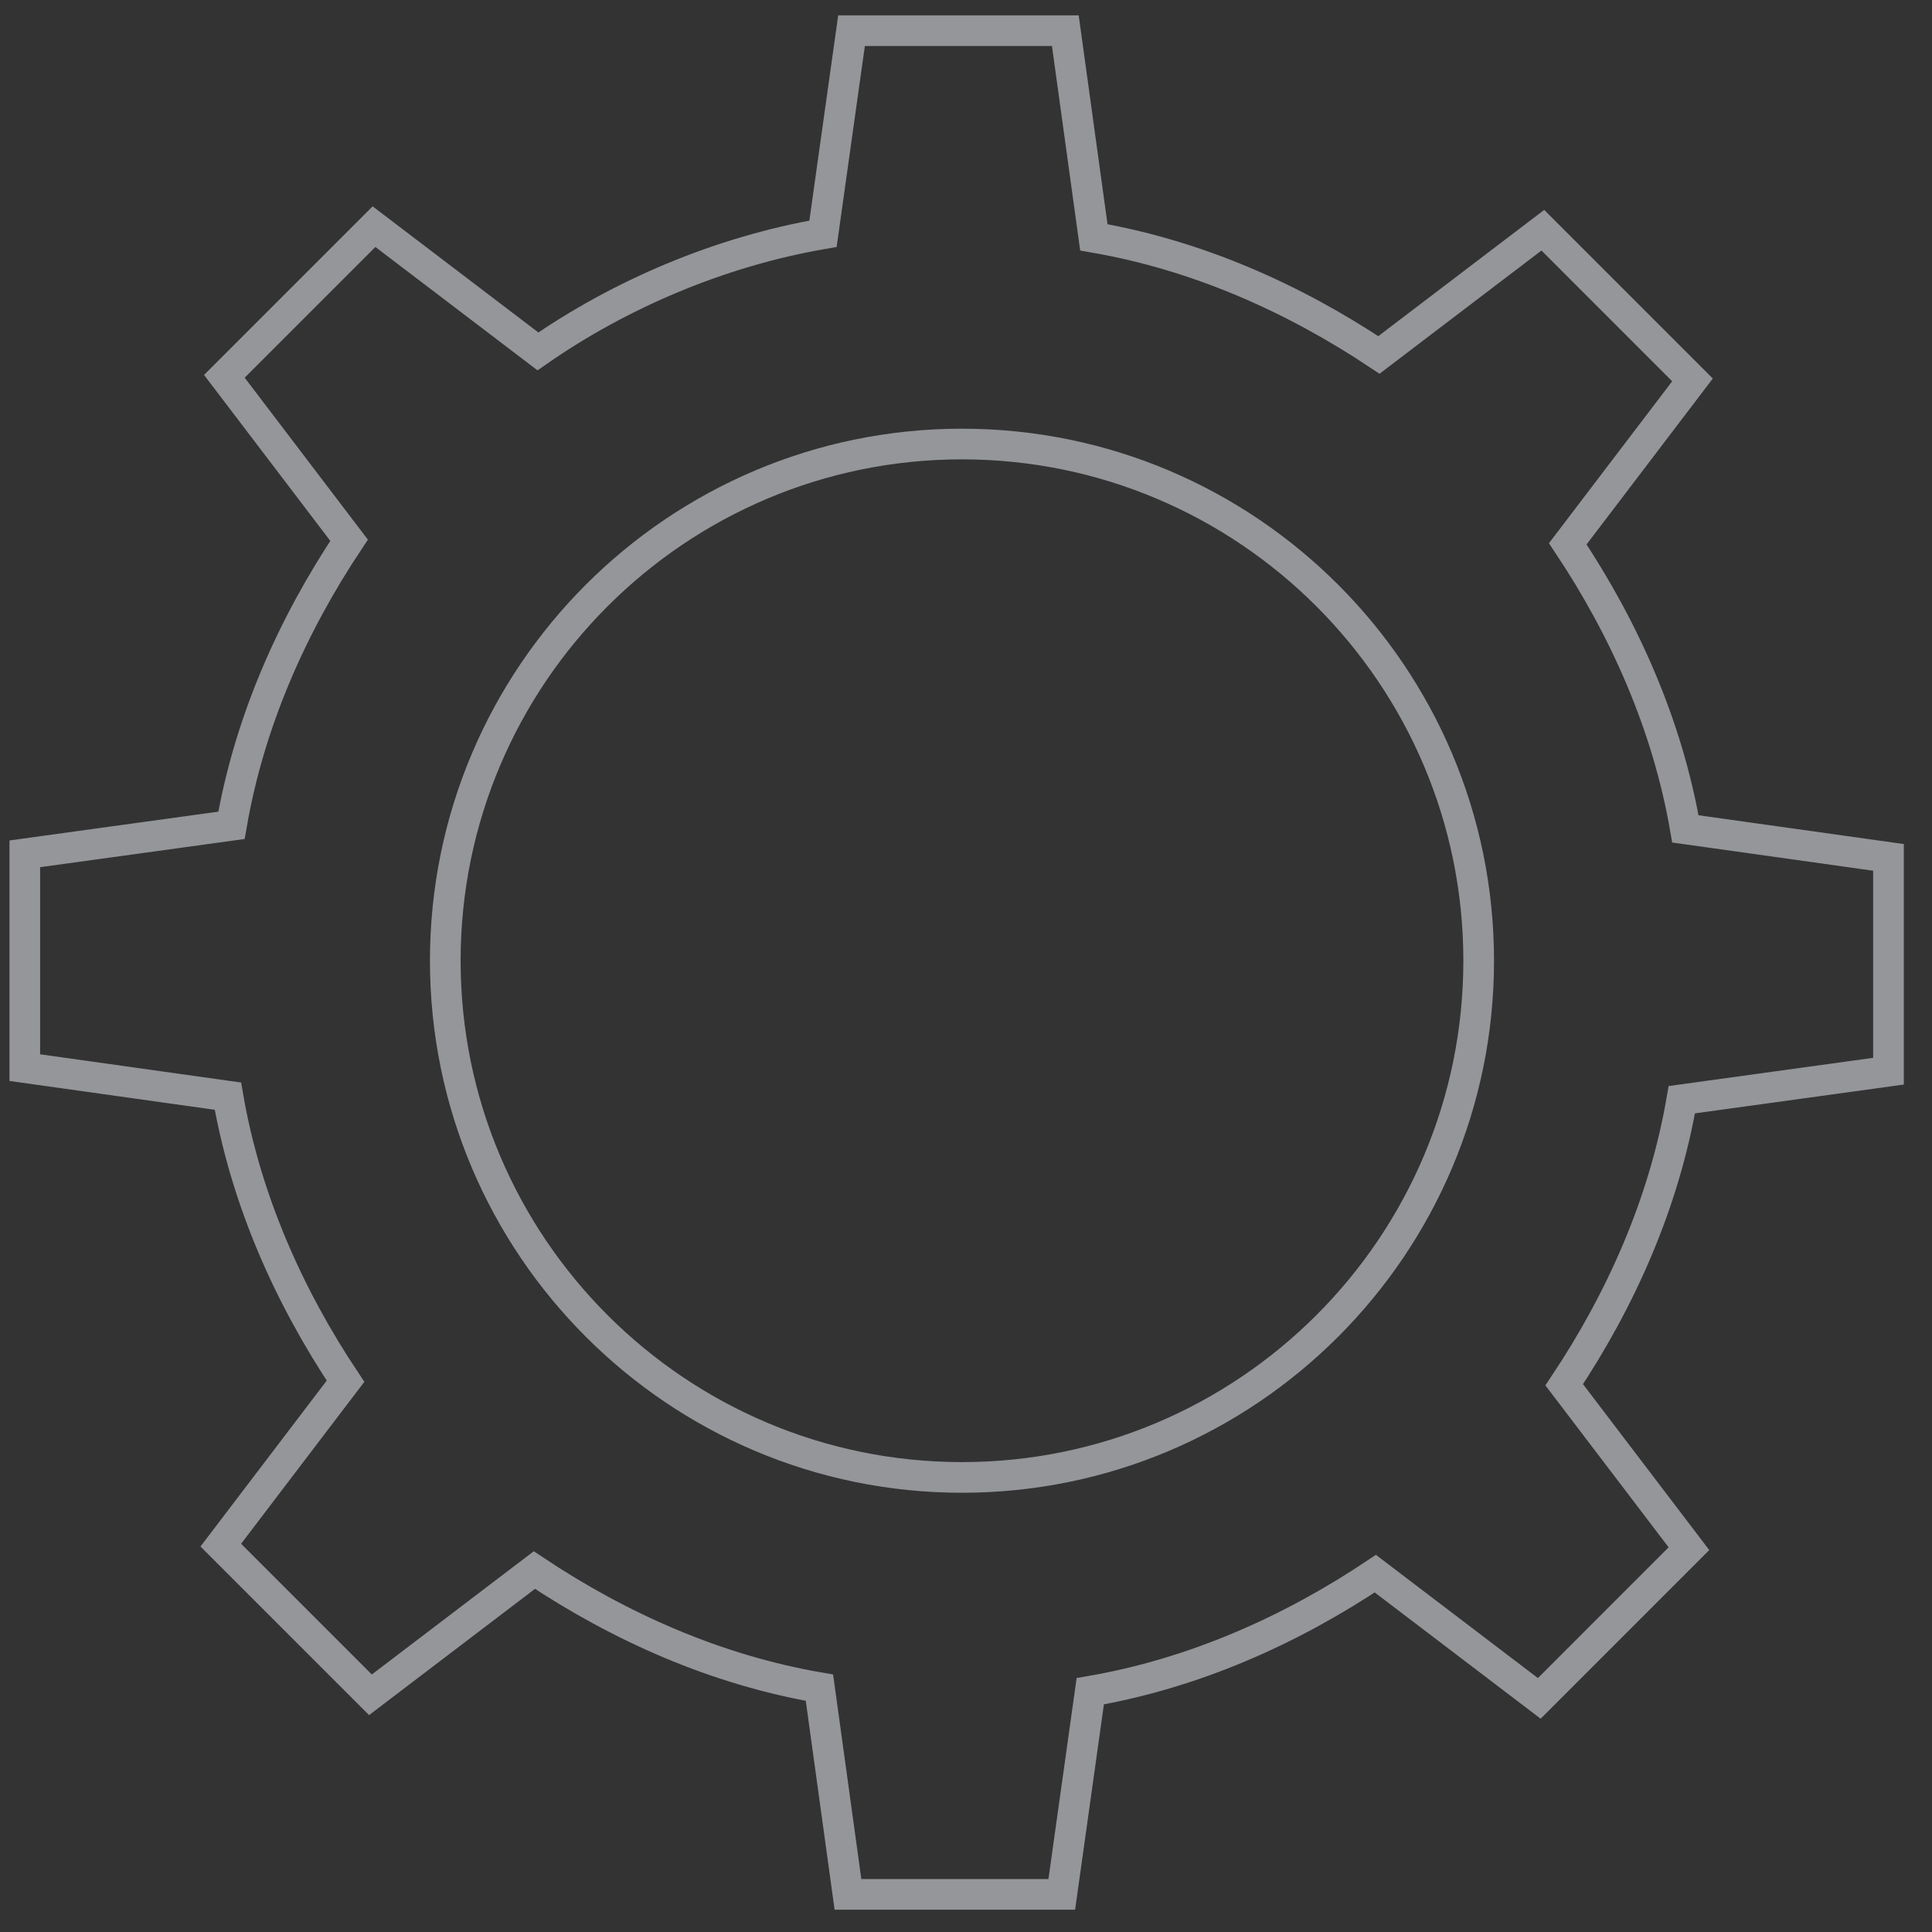 <?xml version="1.0" encoding="UTF-8"?> <svg xmlns="http://www.w3.org/2000/svg" width="63" height="63" viewBox="0 0 63 63" fill="none"><rect x="0" y="0" width="63" height="63" fill="#333333" stroke="none"/> <path d="M0.809 27.842V34.814L7.432 35.744C8.013 39.114 9.407 42.251 11.267 45.04L7.2 50.385L12.08 55.265L17.425 51.198C20.214 53.058 23.351 54.452 26.721 55.033L27.651 61.773H34.623L35.552 55.149C38.922 54.568 42.06 53.174 44.848 51.315L50.194 55.382L55.074 50.501L51.007 45.156C52.866 42.367 54.261 39.23 54.842 35.86L61.581 34.93V27.958L54.958 27.029C54.377 23.659 52.982 20.522 51.123 17.733L55.19 12.388L50.31 7.507L44.965 11.574C42.176 9.715 39.038 8.321 35.669 7.74L34.739 1H27.767L26.837 7.623C23.468 8.204 20.214 9.599 17.541 11.458L12.196 7.391L7.316 12.271L11.383 17.617C9.524 20.405 8.129 23.543 7.548 26.913L0.809 27.842ZM31.369 14.479C40.665 14.479 48.218 22.032 48.218 31.328C48.218 40.624 40.665 48.177 31.369 48.177C22.073 48.177 14.52 40.624 14.52 31.328C14.52 22.032 22.073 14.479 31.369 14.479Z" stroke="#F7FBFF" stroke-opacity="0.5" stroke-miterlimit="10"></path> </svg> 